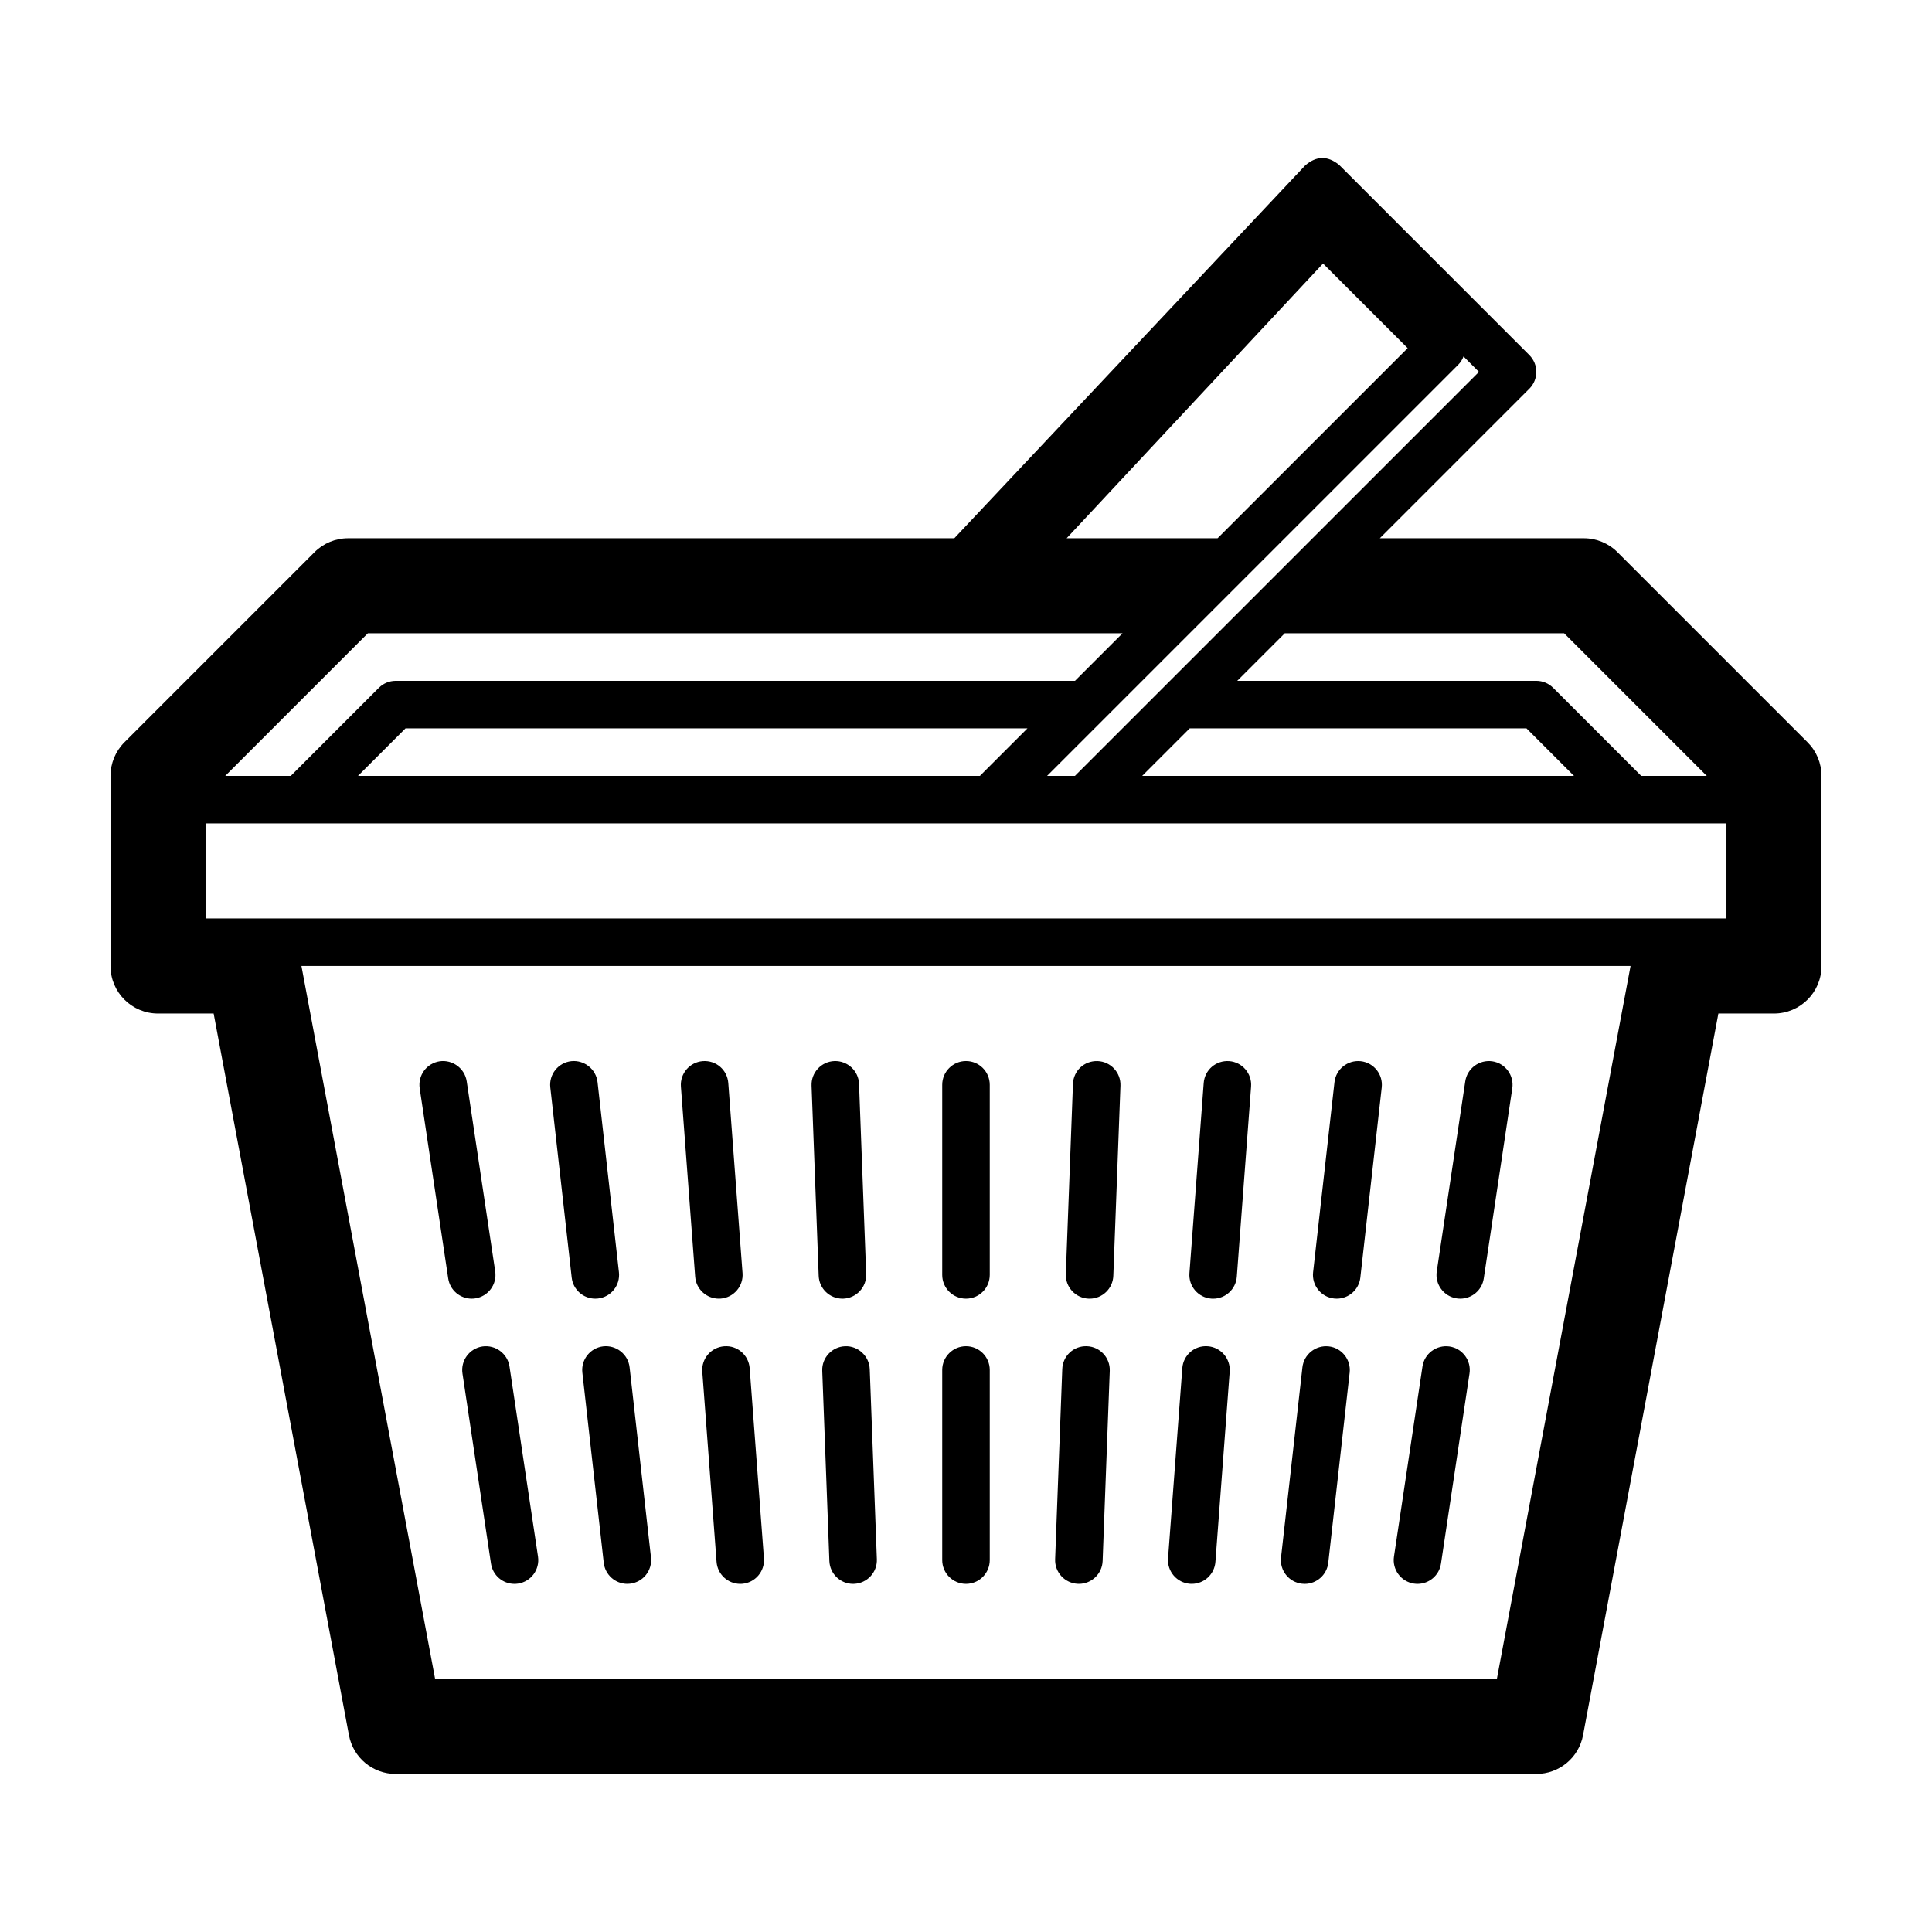 <?xml version="1.0" encoding="UTF-8"?>
<!-- Uploaded to: ICON Repo, www.iconrepo.com, Generator: ICON Repo Mixer Tools -->
<svg fill="#000000" width="800px" height="800px" version="1.1" viewBox="144 144 512 512" xmlns="http://www.w3.org/2000/svg">
 <g>
  <path d="m518.71 563.67c0.32 0.043 0.633 0.07 0.949 0.07 3.062 0 5.754-2.242 6.215-5.363l7.559-50.379c0.52-3.441-1.855-6.644-5.297-7.164-3.434-0.488-6.644 1.852-7.164 5.293l-7.555 50.383c-0.516 3.434 1.859 6.644 5.293 7.16z"/>
  <path d="m530.05 488.09c0.32 0.047 0.633 0.07 0.949 0.07 3.062 0 5.754-2.242 6.215-5.359l7.559-50.383c0.52-3.438-1.855-6.644-5.297-7.164-3.418-0.492-6.644 1.855-7.164 5.297l-7.555 50.379c-0.516 3.438 1.859 6.648 5.293 7.16z"/>
  <path d="m489.04 563.7c0.242 0.027 0.48 0.043 0.719 0.043 3.156 0 5.883-2.379 6.246-5.594l5.668-50.383c0.387-3.453-2.098-6.574-5.559-6.961-3.445-0.367-6.57 2.102-6.961 5.559l-5.668 50.379c-0.387 3.453 2.094 6.57 5.555 6.957z"/>
  <path d="m497.54 488.12c0.242 0.023 0.48 0.039 0.715 0.039 3.16 0 5.887-2.375 6.25-5.59l5.668-50.383c0.387-3.457-2.098-6.574-5.559-6.961-3.461-0.363-6.57 2.102-6.961 5.555l-5.668 50.383c-0.383 3.449 2.098 6.57 5.555 6.957z"/>
  <path d="m465.02 488.15c0.16 0.012 0.316 0.016 0.48 0.016 3.262 0 6.023-2.519 6.269-5.828l3.781-50.379c0.262-3.469-2.34-6.492-5.805-6.754-3.512-0.246-6.496 2.344-6.75 5.809l-3.781 50.383c-0.262 3.469 2.34 6.492 5.805 6.754z"/>
  <path d="m459.35 563.72c0.16 0.008 0.316 0.016 0.48 0.016 3.262 0 6.023-2.519 6.269-5.832l3.781-50.379c0.262-3.469-2.34-6.488-5.805-6.75-3.516-0.273-6.496 2.34-6.75 5.809l-3.781 50.379c-0.262 3.473 2.34 6.496 5.805 6.758z"/>
  <path d="m429.68 563.73c0.078 0 0.16 0.008 0.238 0.008 3.371 0 6.164-2.668 6.289-6.062l1.891-50.383c0.129-3.473-2.586-6.398-6.059-6.527-3.535-0.133-6.398 2.586-6.527 6.055l-1.891 50.383c-0.137 3.477 2.582 6.398 6.059 6.527z"/>
  <path d="m432.51 488.16c0.082 0 0.164 0.004 0.242 0.004 3.371 0 6.164-2.664 6.289-6.059l1.891-50.383c0.129-3.477-2.586-6.398-6.059-6.527-3.566-0.113-6.398 2.582-6.527 6.055l-1.891 50.379c-0.129 3.477 2.586 6.398 6.055 6.531z"/>
  <path d="m400 488.16c3.477 0 6.297-2.82 6.297-6.297v-50.379c0-3.477-2.82-6.301-6.297-6.301s-6.301 2.824-6.301 6.301v50.379c0 3.477 2.824 6.297 6.301 6.297z"/>
  <path d="m400 563.74c3.477 0 6.297-2.824 6.297-6.301v-50.379c0-3.477-2.82-6.297-6.297-6.297s-6.301 2.82-6.301 6.297v50.379c0 3.477 2.824 6.301 6.301 6.301z"/>
  <path d="m367.25 488.16c0.082 0 0.16 0 0.242-0.004 3.469-0.133 6.191-3.055 6.055-6.531l-1.891-50.379c-0.125-3.473-3.078-6.176-6.527-6.055-3.473 0.129-6.191 3.051-6.055 6.527l1.887 50.383c0.129 3.394 2.918 6.059 6.289 6.059z"/>
  <path d="m367.96 500.77c-3.473 0.129-6.191 3.055-6.055 6.527l1.887 50.383c0.129 3.394 2.918 6.062 6.289 6.062 0.082 0 0.16 0 0.242-0.008 3.473-0.129 6.191-3.051 6.055-6.527l-1.887-50.383c-0.133-3.469-3.121-6.191-6.531-6.055z"/>
  <path d="m335.92 500.78c-3.465 0.262-6.066 3.281-5.805 6.75l3.781 50.379c0.246 3.312 3.008 5.832 6.273 5.832 0.156 0 0.316-0.008 0.477-0.016 3.465-0.262 6.066-3.285 5.805-6.754l-3.777-50.379c-0.266-3.473-3.258-6.09-6.754-5.812z"/>
  <path d="m334.5 488.16c0.156 0 0.316-0.004 0.477-0.016 3.465-0.262 6.066-3.285 5.805-6.75l-3.777-50.379c-0.266-3.469-3.211-6.066-6.754-5.809-3.465 0.262-6.066 3.281-5.805 6.75l3.781 50.379c0.246 3.305 3.008 5.824 6.273 5.824z"/>
  <path d="m301.75 488.16c0.234 0 0.477-0.008 0.715-0.039 3.461-0.387 5.945-3.508 5.559-6.961l-5.668-50.383c-0.391-3.457-3.539-5.918-6.965-5.559-3.461 0.391-5.945 3.508-5.555 6.965l5.668 50.379c0.359 3.223 3.086 5.598 6.246 5.598z"/>
  <path d="m298.33 507.76 5.668 50.383c0.363 3.219 3.09 5.594 6.25 5.594 0.234 0 0.477-0.012 0.715-0.043 3.461-0.387 5.945-3.504 5.555-6.961l-5.668-50.383c-0.387-3.453-3.551-5.918-6.961-5.555-3.461 0.391-5.945 3.512-5.559 6.965z"/>
  <path d="m266.56 508 7.559 50.379c0.469 3.125 3.152 5.363 6.215 5.363 0.32 0 0.633-0.023 0.949-0.07 3.441-0.52 5.809-3.727 5.293-7.168l-7.555-50.379c-0.52-3.441-3.773-5.785-7.164-5.297-3.441 0.52-5.816 3.731-5.297 7.172z"/>
  <path d="m262.78 482.8c0.469 3.125 3.152 5.359 6.215 5.359 0.32 0 0.633-0.02 0.949-0.07 3.441-0.52 5.809-3.723 5.293-7.164l-7.555-50.379c-0.52-3.441-3.793-5.789-7.164-5.297-3.441 0.52-5.809 3.723-5.297 7.164z"/>
  <path d="m623.02 340.71-50.379-50.383c-2.363-2.363-5.566-3.688-8.906-3.688h-54.07l39.629-39.629c2.461-2.457 2.461-6.445 0-8.906l-50.379-50.383c-3.051-2.504-6.062-2.457-9.039 0.137l-92.973 98.781h-160.64c-3.34 0-6.547 1.324-8.91 3.688l-50.379 50.383c-2.359 2.363-3.688 5.566-3.688 8.906v50.383c0 6.957 5.637 12.594 12.594 12.594h14.738l35.859 191.25c1.117 5.957 6.316 10.273 12.379 10.273h302.29c6.062 0 11.262-4.316 12.379-10.273l35.863-191.25h14.734c6.957 0 12.594-5.637 12.594-12.594v-50.383c0-3.34-1.328-6.543-3.688-8.906zm-64.5-28.879 37.785 37.785h-17.367l-23.348-23.348c-1.184-1.176-2.785-1.844-4.453-1.844h-79.258l12.594-12.594zm2.602 37.785h-114.43l12.594-12.594h89.25zm-29.273-111.15 4.09 4.09-107.07 107.06h-7.379l108.9-108.9c0.668-0.66 1.145-1.426 1.453-2.246zm-128.16 111.15h-164.82l12.594-12.594h164.82zm90.93-135.78 22.426 22.426-50.379 50.379h-40zm-253.14 97.996h200l-12.598 12.594h-180.02c-1.668 0-3.269 0.668-4.453 1.844l-23.348 23.348h-17.367zm299.21 277.09h-281.38l-35.426-188.93h352.23zm60.836-201.52h-403.05v-25.191h403.05z"/>
 </g>
</svg>